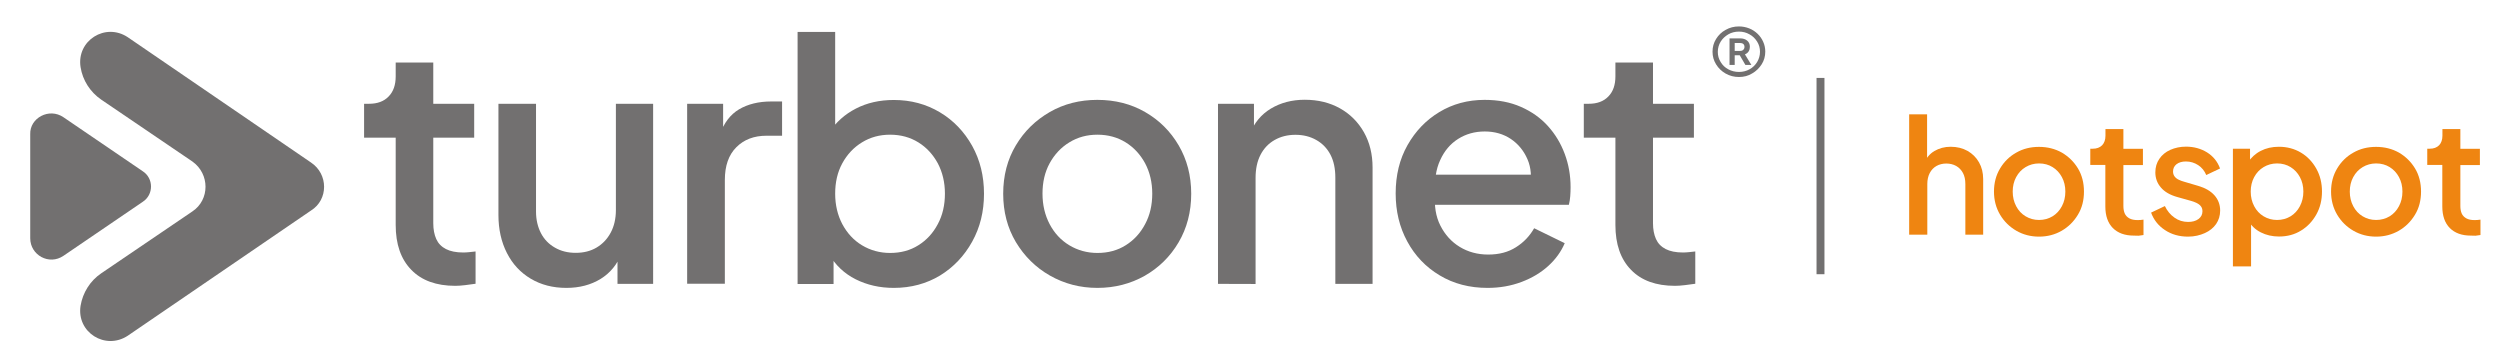 <?xml version="1.0" encoding="utf-8"?>
<!-- Generator: Adobe Illustrator 27.9.0, SVG Export Plug-In . SVG Version: 6.00 Build 0)  -->
<svg version="1.1" id="katman_1" xmlns="http://www.w3.org/2000/svg" xmlns:xlink="http://www.w3.org/1999/xlink" x="0px" y="0px"
	 viewBox="0 0 217.53 31.15" style="enable-background:new 0 0 217.53 31.15;" xml:space="preserve">
<style type="text/css">
	.st0{fill:#727070;}
	.st1{fill:#EF8511;}
</style>
<g>
	<path class="st0" d="M39.61,24.87c-1.64,0-2.92-0.46-3.82-1.39c-0.91-0.93-1.36-2.23-1.36-3.91v-7.59h-2.75V9.03h0.43
		c0.73,0,1.3-0.21,1.71-0.64c0.41-0.42,0.61-1,0.61-1.74V5.44h3.27v3.59h3.56v2.95H37.7v7.44c0,0.54,0.09,1,0.26,1.38
		s0.45,0.67,0.84,0.87s0.89,0.3,1.51,0.3c0.15,0,0.33-0.01,0.52-0.03s0.38-0.04,0.55-0.06v2.81c-0.27,0.04-0.57,0.08-0.9,0.12
		C40.15,24.85,39.86,24.87,39.61,24.87z"/>
	<path class="st0" d="M49.28,25.05c-1.18,0-2.21-0.27-3.1-0.8s-1.58-1.27-2.07-2.23s-0.74-2.06-0.74-3.32V9.03h3.27v9.38
		c0,0.71,0.15,1.34,0.43,1.88s0.69,0.96,1.22,1.26c0.52,0.3,1.12,0.45,1.8,0.45c0.69,0,1.3-0.15,1.82-0.46s0.93-0.74,1.23-1.3
		s0.45-1.22,0.45-1.97V9.03h3.24V24.7h-3.1v-3.07l0.35,0.41c-0.37,0.97-0.98,1.71-1.82,2.23C51.41,24.79,50.42,25.05,49.28,25.05z"
		/>
	<path class="st0" d="M59.79,24.7V9.03h3.13v3.16l-0.29-0.46c0.35-1.02,0.91-1.76,1.68-2.22c0.77-0.45,1.7-0.68,2.78-0.68h0.96v2.98
		h-1.36c-1.08,0-1.95,0.33-2.62,1c-0.67,0.67-1,1.62-1,2.85v9.03h-3.28V24.7z"/>
	<path class="st0" d="M77.77,25.05c-1.22,0-2.32-0.25-3.32-0.75c-0.99-0.5-1.76-1.23-2.3-2.17l0.38-0.61v3.19H69.4V2.78h3.27v9.5
		l-0.52-0.75c0.58-0.89,1.35-1.58,2.32-2.08c0.96-0.5,2.07-0.75,3.3-0.75c1.49,0,2.82,0.36,4.01,1.07s2.12,1.69,2.81,2.92
		c0.69,1.24,1.03,2.63,1.03,4.17s-0.34,2.93-1.03,4.17s-1.62,2.22-2.79,2.94C80.62,24.68,79.28,25.05,77.77,25.05z M77.45,22.01
		c0.93,0,1.75-0.22,2.46-0.67c0.71-0.44,1.28-1.06,1.69-1.84c0.42-0.78,0.62-1.67,0.62-2.65s-0.21-1.86-0.62-2.64
		c-0.42-0.77-0.98-1.38-1.69-1.82s-1.53-0.67-2.46-0.67c-0.91,0-1.72,0.22-2.45,0.67c-0.72,0.44-1.29,1.05-1.71,1.82
		s-0.62,1.65-0.62,2.64c0,0.98,0.21,1.87,0.62,2.65c0.42,0.78,0.98,1.4,1.71,1.84C75.73,21.78,76.55,22.01,77.45,22.01z"/>
	<path class="st0" d="M95.49,25.05c-1.51,0-2.88-0.36-4.13-1.07s-2.23-1.69-2.97-2.92c-0.73-1.23-1.1-2.63-1.1-4.2
		c0-1.58,0.37-2.99,1.1-4.21c0.73-1.23,1.72-2.19,2.95-2.9s2.62-1.06,4.14-1.06c1.54,0,2.93,0.35,4.16,1.06s2.2,1.67,2.92,2.9
		s1.09,2.63,1.09,4.21s-0.37,2.99-1.1,4.23S100.83,23.3,99.6,24C98.37,24.69,97,25.05,95.49,25.05z M95.49,22.01
		c0.93,0,1.75-0.22,2.46-0.67c0.71-0.44,1.28-1.06,1.69-1.84c0.42-0.78,0.62-1.67,0.62-2.65s-0.21-1.86-0.62-2.64
		c-0.42-0.77-0.98-1.38-1.69-1.82s-1.53-0.67-2.46-0.67c-0.91,0-1.72,0.22-2.45,0.67c-0.72,0.44-1.29,1.05-1.71,1.82
		s-0.62,1.65-0.62,2.64c0,0.98,0.21,1.87,0.62,2.65c0.41,0.78,0.98,1.4,1.71,1.84S94.59,22.01,95.49,22.01z"/>
	<path class="st0" d="M105.98,24.7V9.03h3.13v3.07l-0.38-0.41c0.39-0.98,1-1.73,1.85-2.24c0.85-0.51,1.83-0.77,2.95-0.77
		c1.16,0,2.18,0.25,3.07,0.75s1.58,1.2,2.08,2.08c0.5,0.89,0.75,1.91,0.75,3.07V24.7h-3.24v-9.24c0-0.79-0.14-1.46-0.43-2.01
		s-0.7-0.97-1.23-1.27c-0.53-0.3-1.13-0.45-1.81-0.45s-1.28,0.15-1.81,0.45s-0.94,0.73-1.23,1.29s-0.43,1.23-0.43,2v9.24
		L105.98,24.7L105.98,24.7z"/>
	<path class="st0" d="M129.43,25.05c-1.56,0-2.95-0.36-4.16-1.09c-1.21-0.72-2.15-1.71-2.82-2.95c-0.68-1.25-1.01-2.64-1.01-4.18
		c0-1.58,0.34-2.98,1.03-4.2s1.61-2.18,2.77-2.88c1.16-0.7,2.47-1.06,3.94-1.06c1.18,0,2.23,0.2,3.16,0.61
		c0.93,0.41,1.71,0.96,2.35,1.67s1.12,1.51,1.46,2.42c0.34,0.91,0.51,1.87,0.51,2.9c0,0.25-0.01,0.51-0.03,0.78
		s-0.06,0.52-0.12,0.75h-12.48V15.2h10.63l-1.56,1.19c0.19-0.95,0.13-1.79-0.19-2.53s-0.8-1.33-1.45-1.77
		c-0.65-0.43-1.4-0.65-2.27-0.65s-1.64,0.22-2.32,0.65c-0.68,0.43-1.2,1.05-1.56,1.85c-0.37,0.8-0.51,1.77-0.43,2.91
		c-0.1,1.06,0.05,1.99,0.45,2.78c0.4,0.79,0.96,1.41,1.68,1.85s1.55,0.67,2.48,0.67c0.95,0,1.75-0.21,2.42-0.64
		c0.67-0.42,1.19-0.97,1.58-1.65l2.66,1.3c-0.31,0.73-0.79,1.4-1.43,1.98c-0.65,0.59-1.42,1.05-2.32,1.39
		C131.47,24.88,130.49,25.05,129.43,25.05z"/>
	<path class="st0" d="M145.74,24.87c-1.64,0-2.92-0.46-3.82-1.39c-0.91-0.93-1.36-2.23-1.36-3.91v-7.59h-2.75V9.03h0.43
		c0.73,0,1.3-0.21,1.71-0.64c0.41-0.42,0.61-1,0.61-1.74V5.44h3.27v3.59h3.56v2.95h-3.56v7.44c0,0.54,0.09,1,0.26,1.38
		s0.45,0.67,0.84,0.87s0.89,0.3,1.51,0.3c0.15,0,0.33-0.01,0.52-0.03s0.38-0.04,0.55-0.06v2.81c-0.27,0.04-0.57,0.08-0.9,0.12
		C146.28,24.85,145.99,24.87,145.74,24.87z"/>
</g>
<g>
	<g>
		<path class="st1" d="M166.12,20.42V9.95h1.56v4.45l-0.25-0.19c0.18-0.47,0.48-0.83,0.89-1.07s0.88-0.37,1.41-0.37
			c0.55,0,1.04,0.12,1.47,0.36c0.42,0.24,0.76,0.57,1,1c0.24,0.42,0.36,0.91,0.36,1.45v4.84h-1.55v-4.41c0-0.38-0.07-0.7-0.21-0.96
			s-0.34-0.47-0.59-0.61c-0.25-0.14-0.54-0.21-0.86-0.21c-0.31,0-0.6,0.07-0.85,0.21s-0.45,0.35-0.59,0.62
			c-0.14,0.27-0.21,0.59-0.21,0.95v4.41H166.12z"/>
		<path class="st1" d="M177.42,20.59c-0.72,0-1.38-0.17-1.97-0.51s-1.07-0.81-1.42-1.4c-0.35-0.59-0.53-1.26-0.53-2.01
			c0-0.76,0.18-1.43,0.53-2.01c0.35-0.59,0.82-1.05,1.41-1.38c0.59-0.34,1.25-0.5,1.98-0.5c0.74,0,1.4,0.17,1.99,0.5
			c0.58,0.34,1.05,0.8,1.4,1.38s0.52,1.26,0.52,2.01c0,0.76-0.17,1.43-0.53,2.02s-0.82,1.05-1.41,1.39S178.14,20.59,177.42,20.59z
			 M177.42,19.14c0.44,0,0.83-0.11,1.18-0.32c0.34-0.21,0.61-0.5,0.81-0.88c0.2-0.37,0.3-0.8,0.3-1.27c0-0.47-0.1-0.89-0.3-1.26
			s-0.47-0.66-0.81-0.87s-0.73-0.32-1.18-0.32c-0.43,0-0.82,0.11-1.17,0.32c-0.35,0.21-0.62,0.5-0.82,0.87
			c-0.2,0.37-0.3,0.79-0.3,1.26s0.1,0.89,0.3,1.27s0.47,0.67,0.82,0.88S176.99,19.14,177.42,19.14z"/>
		<path class="st1" d="M185.67,20.5c-0.78,0-1.39-0.22-1.83-0.66c-0.43-0.44-0.65-1.06-0.65-1.87v-3.62h-1.31v-1.41h0.21
			c0.35,0,0.62-0.1,0.82-0.3c0.19-0.2,0.29-0.48,0.29-0.83v-0.58h1.56v1.72h1.7v1.41h-1.7v3.56c0,0.26,0.04,0.48,0.12,0.66
			s0.22,0.32,0.4,0.42s0.42,0.15,0.72,0.15c0.07,0,0.16,0,0.25-0.01s0.18-0.02,0.26-0.03v1.34c-0.13,0.02-0.27,0.04-0.43,0.06
			C185.93,20.5,185.79,20.5,185.67,20.5z"/>
		<path class="st1" d="M190.39,20.59c-0.77,0-1.44-0.19-2.01-0.57c-0.58-0.38-0.98-0.89-1.21-1.52l1.2-0.57
			c0.2,0.42,0.48,0.76,0.84,1.01c0.35,0.25,0.75,0.37,1.18,0.37c0.37,0,0.67-0.08,0.9-0.25s0.35-0.39,0.35-0.68
			c0-0.18-0.05-0.33-0.15-0.45s-0.23-0.21-0.38-0.28c-0.15-0.07-0.31-0.13-0.46-0.17l-1.18-0.33c-0.65-0.18-1.13-0.46-1.45-0.84
			c-0.32-0.37-0.48-0.81-0.48-1.31c0-0.45,0.12-0.85,0.35-1.18c0.23-0.34,0.55-0.6,0.95-0.78c0.41-0.18,0.86-0.28,1.37-0.28
			c0.68,0,1.29,0.17,1.83,0.5c0.54,0.34,0.91,0.8,1.13,1.4l-1.2,0.57c-0.15-0.36-0.38-0.65-0.7-0.86c-0.32-0.21-0.68-0.32-1.07-0.32
			c-0.34,0-0.61,0.08-0.82,0.24c-0.2,0.16-0.3,0.37-0.3,0.63c0,0.18,0.05,0.32,0.14,0.44s0.21,0.21,0.36,0.28s0.3,0.13,0.46,0.17
			l1.22,0.36c0.62,0.18,1.09,0.45,1.42,0.82s0.5,0.82,0.5,1.33c0,0.44-0.12,0.83-0.35,1.17c-0.24,0.34-0.56,0.6-0.98,0.79
			S190.94,20.59,190.39,20.59z"/>
		<path class="st1" d="M194.29,23.19V12.94h1.49v1.55l-0.18-0.36c0.28-0.42,0.64-0.76,1.11-1c0.46-0.24,0.99-0.36,1.58-0.36
			c0.71,0,1.35,0.17,1.92,0.51c0.57,0.34,1.01,0.81,1.34,1.4c0.33,0.59,0.49,1.25,0.49,1.99s-0.16,1.4-0.49,1.99
			s-0.77,1.06-1.33,1.4c-0.56,0.35-1.2,0.52-1.92,0.52c-0.58,0-1.11-0.12-1.58-0.36c-0.48-0.24-0.84-0.59-1.1-1.04l0.25-0.29v4.29
			h-1.58V23.19z M198.13,19.14c0.44,0,0.83-0.11,1.18-0.32c0.34-0.21,0.61-0.5,0.81-0.88s0.3-0.8,0.3-1.27c0-0.47-0.1-0.89-0.3-1.26
			s-0.47-0.66-0.81-0.87s-0.73-0.32-1.18-0.32c-0.43,0-0.82,0.11-1.17,0.32c-0.35,0.21-0.62,0.5-0.82,0.87
			c-0.2,0.37-0.3,0.79-0.3,1.26s0.1,0.89,0.3,1.27s0.47,0.67,0.82,0.88S197.7,19.14,198.13,19.14z"/>
		<path class="st1" d="M206.75,20.59c-0.72,0-1.38-0.17-1.97-0.51s-1.07-0.81-1.42-1.4c-0.35-0.59-0.53-1.26-0.53-2.01
			c0-0.76,0.18-1.43,0.53-2.01c0.35-0.59,0.82-1.05,1.41-1.38c0.59-0.34,1.25-0.5,1.98-0.5c0.74,0,1.4,0.17,1.99,0.5
			c0.58,0.34,1.05,0.8,1.4,1.38s0.52,1.26,0.52,2.01c0,0.76-0.17,1.43-0.53,2.02s-0.82,1.05-1.41,1.39
			C208.12,20.42,207.47,20.59,206.75,20.59z M206.75,19.14c0.44,0,0.83-0.11,1.18-0.32c0.34-0.21,0.61-0.5,0.81-0.88
			c0.2-0.37,0.3-0.8,0.3-1.27c0-0.47-0.1-0.89-0.3-1.26s-0.47-0.66-0.81-0.87s-0.73-0.32-1.18-0.32c-0.43,0-0.82,0.11-1.17,0.32
			c-0.35,0.21-0.62,0.5-0.82,0.87c-0.2,0.37-0.3,0.79-0.3,1.26s0.1,0.89,0.3,1.27s0.47,0.67,0.82,0.88S206.32,19.14,206.75,19.14z"
			/>
		<path class="st1" d="M214.99,20.5c-0.78,0-1.39-0.22-1.83-0.66c-0.43-0.44-0.65-1.06-0.65-1.87v-3.62h-1.31v-1.41h0.21
			c0.35,0,0.62-0.1,0.82-0.3c0.19-0.2,0.29-0.48,0.29-0.83v-0.58h1.56v1.72h1.7v1.41h-1.7v3.56c0,0.26,0.04,0.48,0.12,0.66
			s0.22,0.32,0.4,0.42s0.42,0.15,0.72,0.15c0.07,0,0.16,0,0.25-0.01s0.18-0.02,0.26-0.03v1.34c-0.13,0.02-0.27,0.04-0.43,0.06
			C215.25,20.5,215.11,20.5,214.99,20.5z"/>
	</g>
</g>
<g>
	<path class="st0" d="M151.31,6.7c-0.42,0-0.81-0.1-1.16-0.3c-0.35-0.2-0.62-0.46-0.83-0.8s-0.31-0.7-0.31-1.1
		c0-0.41,0.1-0.77,0.31-1.11s0.48-0.6,0.83-0.79c0.35-0.2,0.73-0.3,1.16-0.3c0.31,0,0.61,0.06,0.89,0.17
		c0.28,0.11,0.52,0.27,0.73,0.47c0.21,0.2,0.37,0.43,0.49,0.7c0.12,0.27,0.18,0.55,0.18,0.85c0,0.4-0.1,0.77-0.31,1.1
		c-0.21,0.33-0.48,0.6-0.83,0.8C152.12,6.6,151.74,6.7,151.31,6.7z M151.31,6.26c0.34,0,0.65-0.08,0.92-0.23
		c0.28-0.15,0.5-0.37,0.66-0.63c0.16-0.27,0.25-0.57,0.25-0.89c0-0.33-0.08-0.62-0.25-0.89s-0.38-0.48-0.66-0.63
		c-0.28-0.16-0.58-0.24-0.92-0.24s-0.66,0.08-0.93,0.24s-0.5,0.37-0.66,0.63s-0.25,0.56-0.25,0.89s0.08,0.62,0.25,0.89
		c0.16,0.27,0.38,0.48,0.66,0.63S150.97,6.26,151.31,6.26z M150.49,5.65V3.34h0.93c0.24,0,0.44,0.06,0.6,0.19
		c0.16,0.13,0.24,0.31,0.24,0.54c0,0.14-0.03,0.27-0.1,0.39s-0.18,0.21-0.33,0.27l0.56,0.92h-0.52l-0.49-0.84h-0.44v0.84H150.49z
		 M150.94,4.43h0.47c0.12,0,0.21-0.03,0.28-0.1c0.07-0.07,0.1-0.15,0.1-0.25s-0.03-0.19-0.1-0.25s-0.16-0.09-0.28-0.09h-0.47V4.43z"
		/>
</g>
<rect x="158.06" y="6.78" class="st0" width="0.69" height="17.08"/>
<path class="st0" d="M27.06,14.14L11.12,3.24c-1.95-1.3-4.47,0.29-4.11,2.6l0,0c0.18,1.15,0.84,2.17,1.8,2.83l7.94,5.39
	c1.51,1.08,1.51,3.32,0,4.33l-7.94,5.39c-0.96,0.65-1.61,1.68-1.8,2.83l0,0c-0.36,2.31,2.16,3.89,4.11,2.6l15.94-10.89
	C28.58,17.38,28.58,15.15,27.06,14.14z"/>
<path class="st0" d="M5.52,10.2l6.9,4.7c0.96,0.62,0.96,2.04,0,2.66l-6.9,4.7c-1.25,0.85-2.89-0.06-2.89-1.53v-9.05
	C2.58,10.26,4.28,9.35,5.52,10.2z"/>
</svg>
